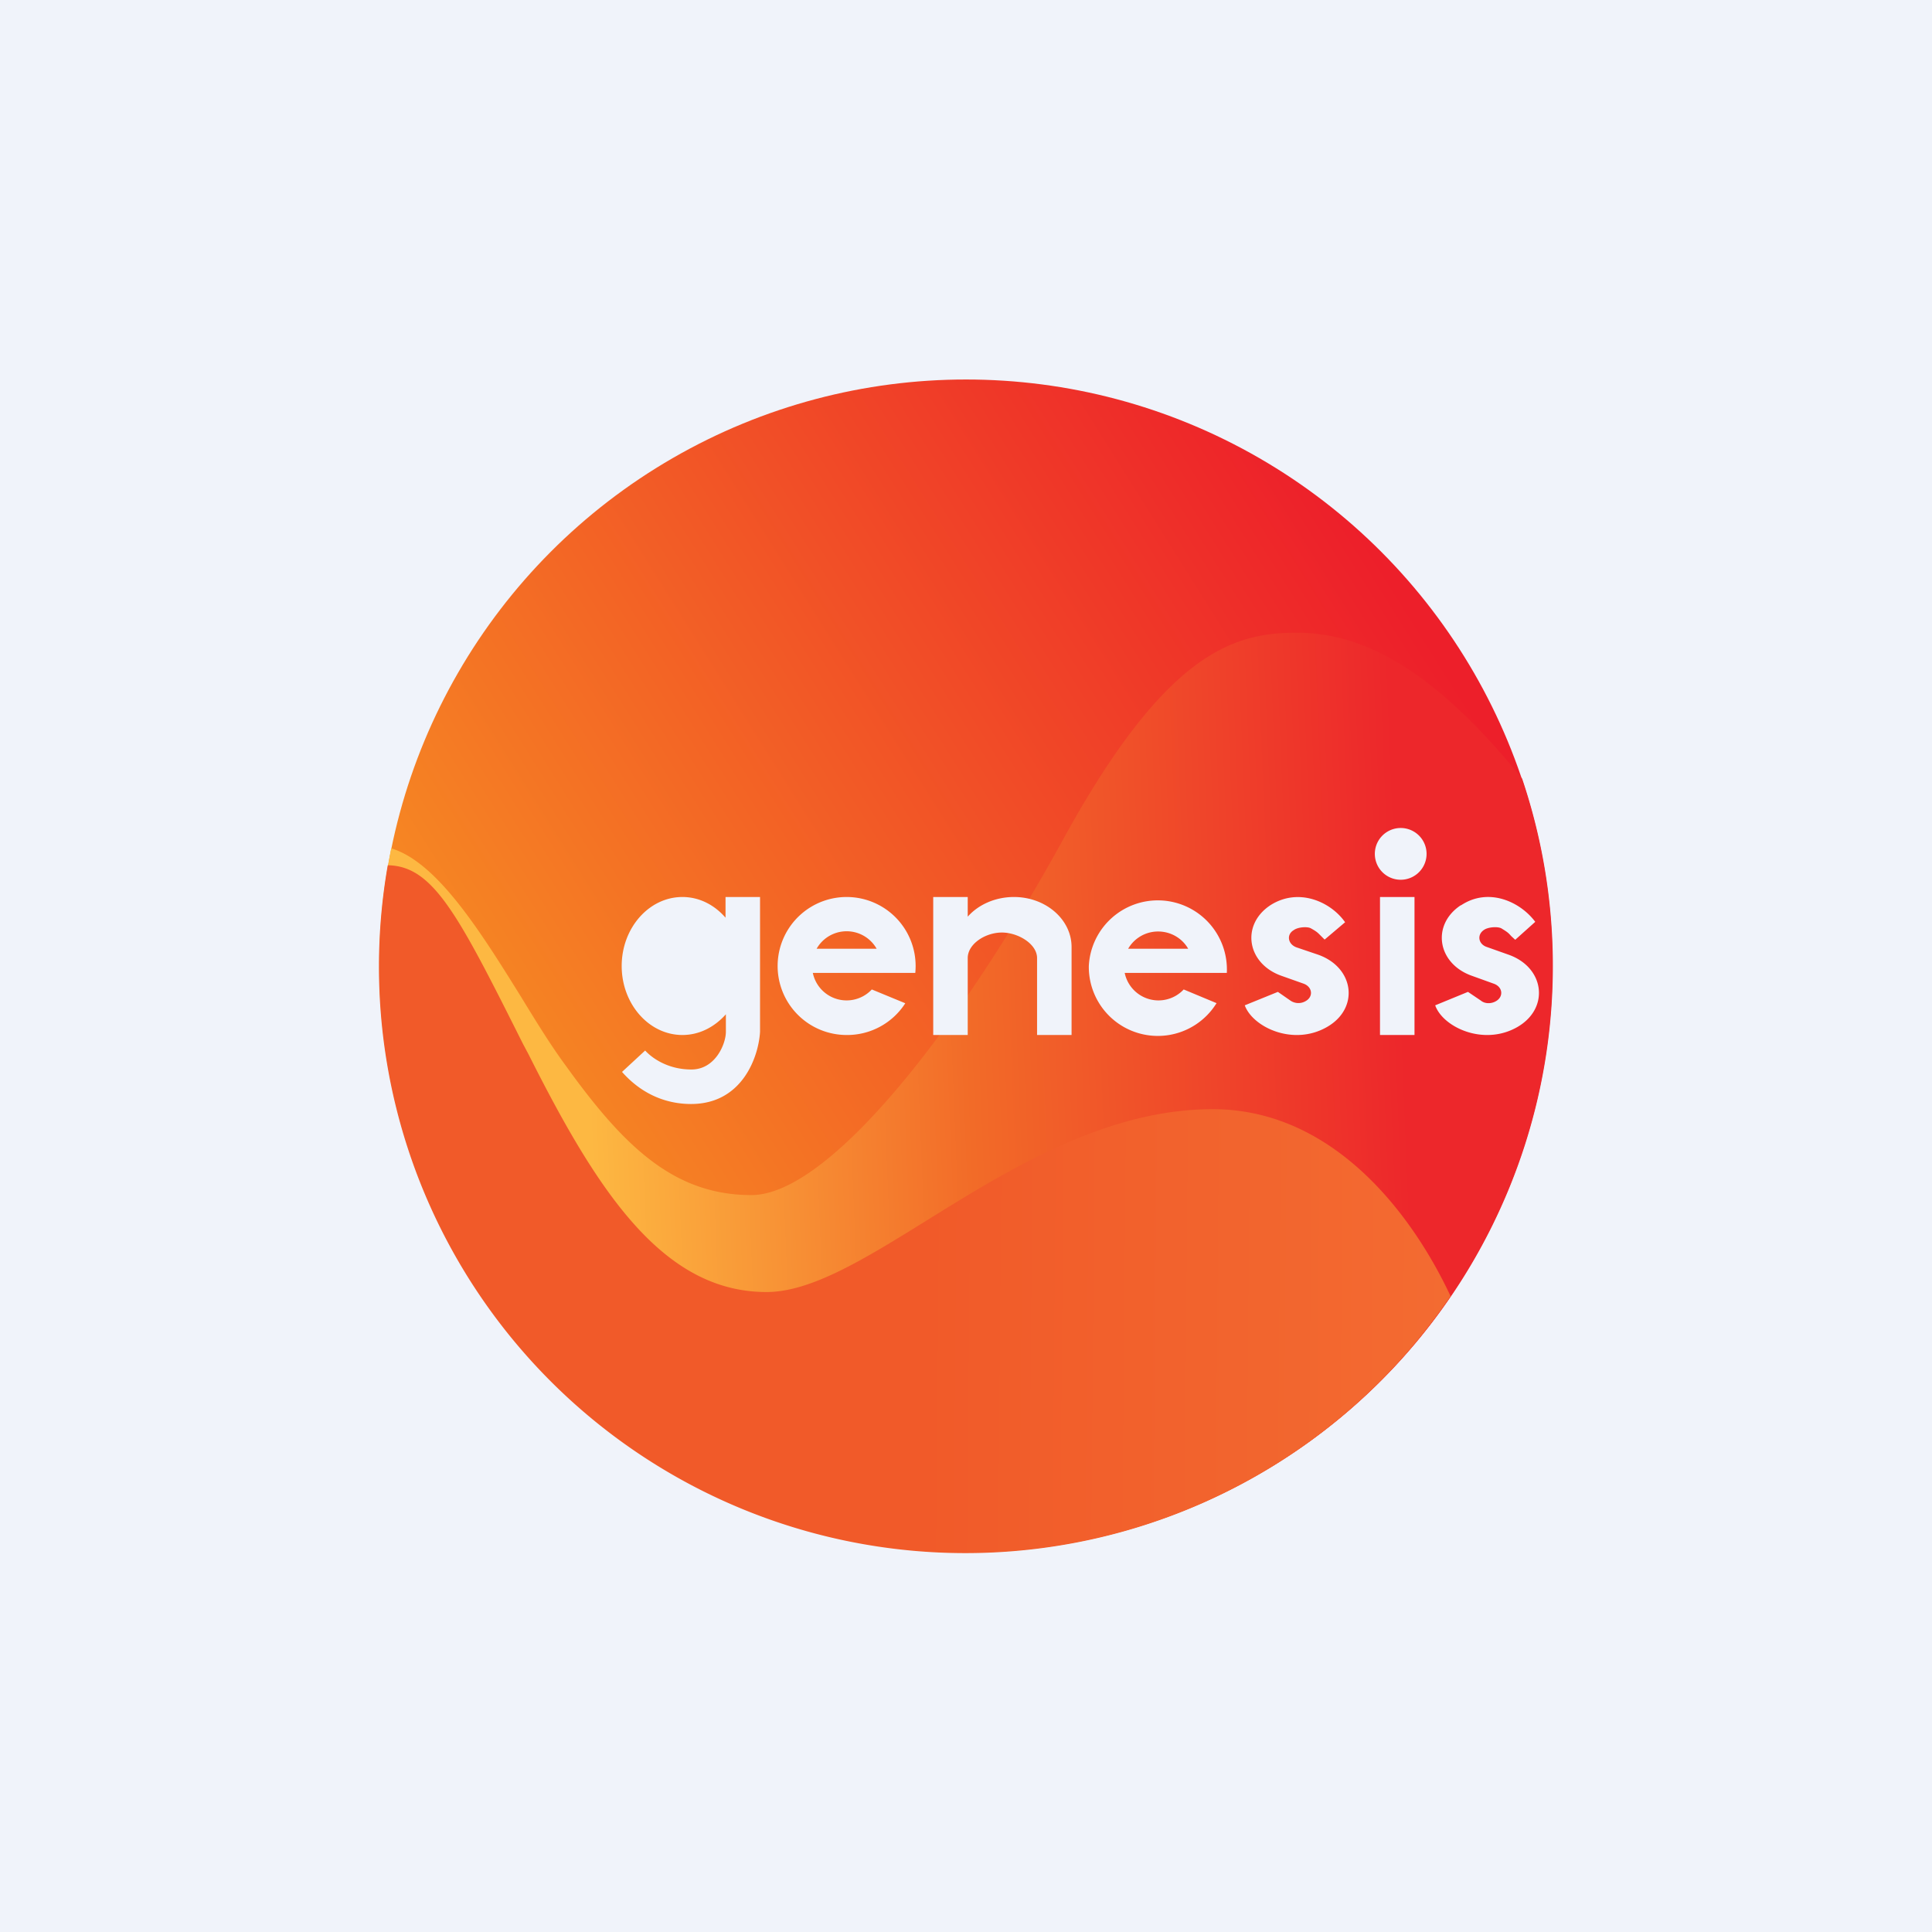 <!-- by TradingView --><svg width="56" height="56" viewBox="0 0 56 56" xmlns="http://www.w3.org/2000/svg"><path fill="#F0F3FA" d="M0 0h56v56H0z"/><circle cx="28" cy="28" r="17" fill="url(#am4kdygz0)"/><path d="M28 45a17 17 0 0 0 16.12-22.43c-2.92-3.62-5.01-4.23-6.55-4.23-1.84 0-3.8.6-6.76 6-2.97 5.42-6.76 10.3-9.03 10.3-2.26 0-3.71-1.43-5.38-3.75-.43-.58-.86-1.28-1.3-2-1.18-1.9-2.43-3.9-3.76-4.3A17 17 0 0 0 28 45Z" fill="url(#bm4kdygz0)"/><path d="M42.04 37.58a17 17 0 0 1-30.8-12.5c1.32.02 2.04 1.43 3.92 5.18l.16.3c2.01 4 3.9 6.89 6.9 6.89 1.3 0 2.86-.97 4.65-2.08 2.4-1.49 5.2-3.22 8.28-3.22 3.5 0 5.79 3.05 6.9 5.43Z" fill="url(#cm4kdygz0)"/><path fill-rule="evenodd" d="M41.35 24.75a.75.75 0 1 1-1.5 0 .75.75 0 0 1 1.5 0ZM40 26h1v4h-1v-4Zm-1.02.72c-.42-.59-1.35-1-2.16-.48-.86.57-.68 1.7.34 2.05l.62.22c.26.09.3.38.06.51a.41.41 0 0 1-.44-.02l-.36-.25-.96.39c.23.63 1.4 1.19 2.38.63.95-.54.8-1.73-.26-2.1l-.62-.21c-.25-.09-.3-.37-.08-.5.12-.09.4-.11.5-.05.18.1.2.13.29.22l.1.1h.01l.59-.5ZM22.03 26v3.91c-.04.7-.5 2.09-2 2.09-.66 0-1.39-.24-2-.93l.67-.62c.18.2.64.55 1.34.55.7 0 1-.75 1-1.09v-.51c-.33.37-.77.6-1.26.6-.97 0-1.76-.9-1.76-2s.79-2 1.76-2c.49 0 .93.23 1.25.6V26h1Zm-1 2Zm3.51 2a2 2 0 0 0 1.7-.92l-.97-.4a1 1 0 0 1-1.71-.48H26.53a2 2 0 1 0-1.99 1.8Zm.87-2.5a1 1 0 0 0-1.74 0h1.74Zm9.85 1.58a2 2 0 0 1-3.7-1.08 2 2 0 1 1 4 .2H32.6a1 1 0 0 0 1.71.48l.96.4ZM33.57 27c.37 0 .7.2.87.5H32.7a1 1 0 0 1 .87-.5Zm-6.52-1h1v.57c.31-.35.8-.57 1.34-.57.92 0 1.67.65 1.67 1.45V30h-1v-2.23c0-.41-.55-.74-1.02-.74-.48 0-.99.33-.99.74V30h-1v-4Zm15.3.24c.8-.53 1.72-.1 2.15.48l-.58.52a5.96 5.96 0 0 1-.12-.11c-.08-.09-.1-.11-.28-.22-.11-.06-.38-.04-.5.04-.22.14-.17.42.08.5l.62.22c1.06.37 1.2 1.56.26 2.1-.98.56-2.16 0-2.38-.63l.95-.39.37.25c.12.1.3.1.44.02.23-.13.2-.42-.07-.51l-.61-.22c-1.02-.35-1.2-1.48-.34-2.05Z" fill="#F0F3FA"/><defs><linearGradient id="am4kdygz0" x1="39.61" y1="15.68" x2="11.97" y2="33.03" gradientUnits="userSpaceOnUse"><stop stop-color="#ED1F2A"/><stop offset="1" stop-color="#F79422"/></linearGradient><linearGradient id="bm4kdygz0" x1="47.84" y1="31.09" x2="17.08" y2="32.34" gradientUnits="userSpaceOnUse"><stop offset=".23" stop-color="#ED272B"/><stop offset=".64" stop-color="#F26B28"/><stop offset="1" stop-color="#FDB842"/></linearGradient><linearGradient id="cm4kdygz0" x1="14.25" y1="36.35" x2="42.04" y2="36.59" gradientUnits="userSpaceOnUse"><stop offset=".45" stop-color="#F15A29"/><stop offset="1" stop-color="#F36B31"/></linearGradient></defs></svg>